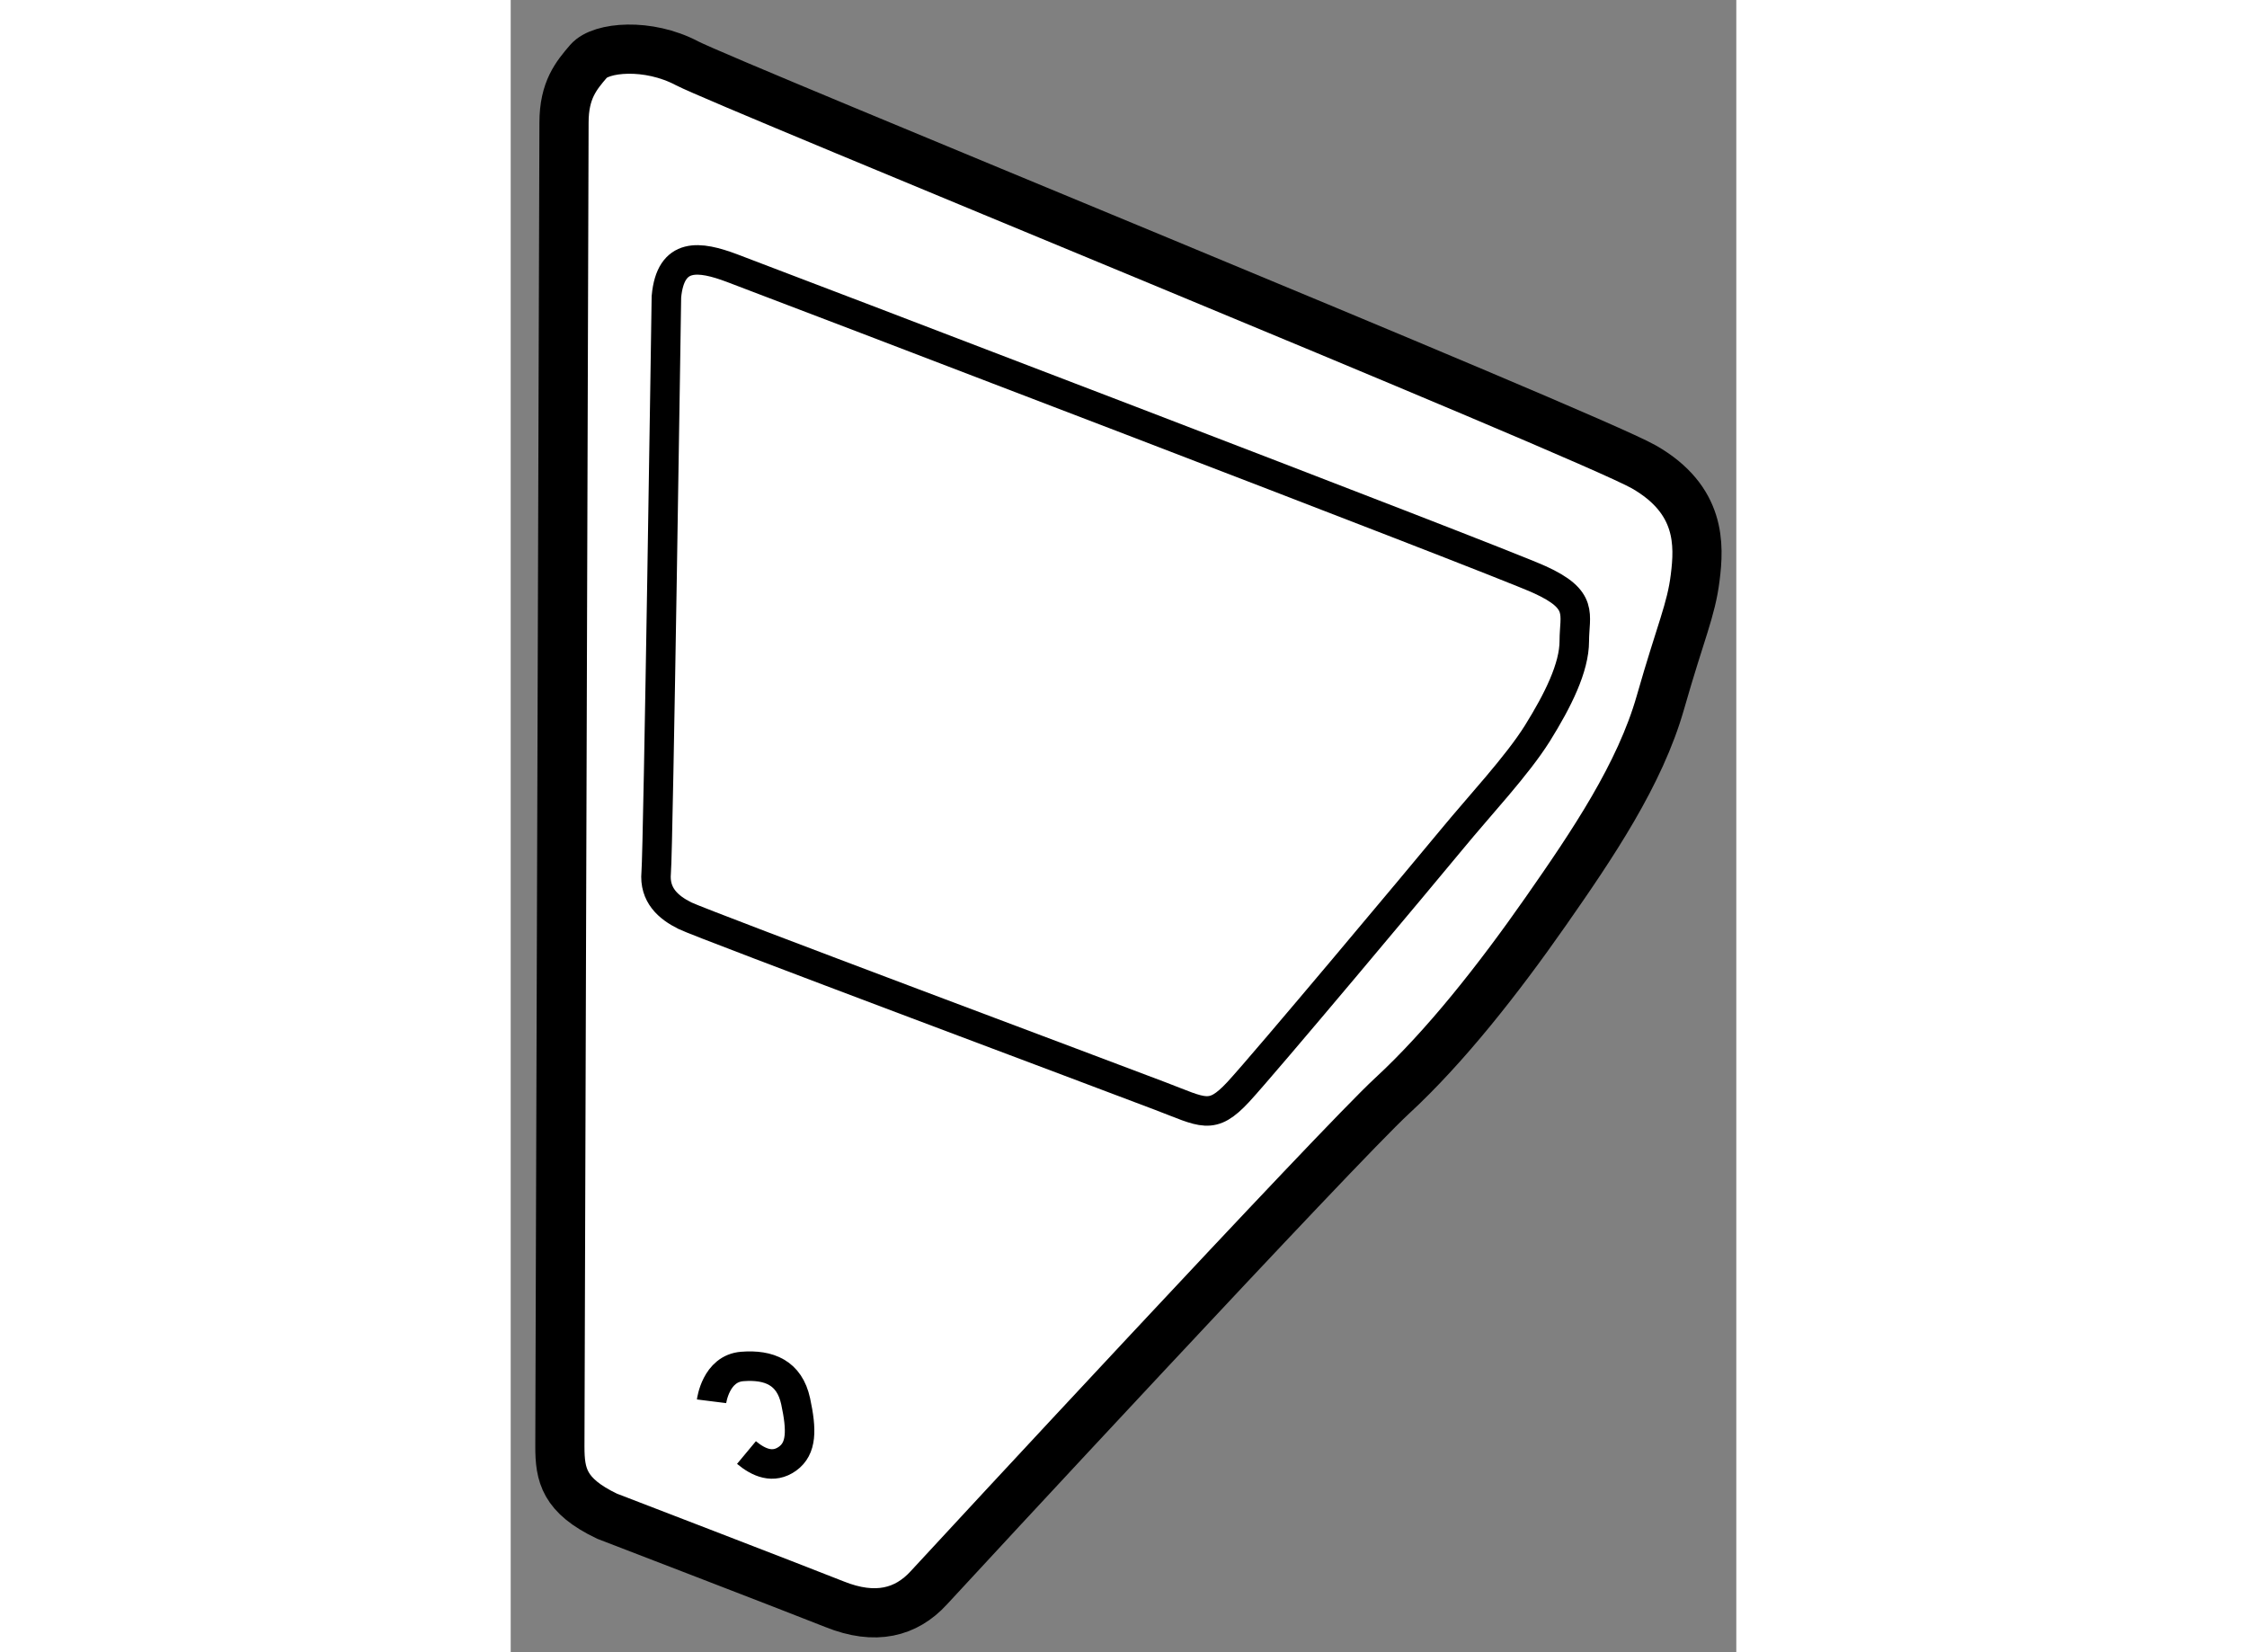 <?xml version="1.0" encoding="utf-8"?>
<!-- Generator: Adobe Illustrator 15.1.0, SVG Export Plug-In . SVG Version: 6.00 Build 0)  -->
<!DOCTYPE svg PUBLIC "-//W3C//DTD SVG 1.1//EN" "http://www.w3.org/Graphics/SVG/1.1/DTD/svg11.dtd">
<svg version="1.1" xmlns="http://www.w3.org/2000/svg" xmlns:xlink="http://www.w3.org/1999/xlink" x="0px" y="0px" width="244.8px"
	 height="180px" viewBox="54.436 120.004 12.46 16.797" enable-background="new 0 0 244.8 180" xml:space="preserve">
	
<rect x="54.436" y="120.004" width="12.46" height="16.797" fill="#808080" stroke="none"/>
	
<g><path fill="#FFFFFF" stroke="#000000" stroke-width="0.5" d="M55.415,135.418c0,0,1.896,0.729,2.313,0.895
				c0.417,0.168,0.729,0.084,0.958-0.166s4.166-4.5,4.708-5s1.083-1.188,1.563-1.875s0.959-1.396,1.167-2.125
				s0.313-0.938,0.354-1.271c0.042-0.332,0.062-0.791-0.521-1.125c-0.583-0.332-9.333-3.896-9.729-4.104
				c-0.396-0.209-0.875-0.166-1-0.021c-0.125,0.146-0.25,0.293-0.25,0.625c0,0.334-0.042,13.166-0.042,13.459
				C54.936,135,54.978,135.209,55.415,135.418z"></path><path fill="none" stroke="#000000" stroke-width="0.3" d="M56.478,134.25c0,0,0.042-0.334,0.313-0.354
				c0.271-0.021,0.479,0.063,0.542,0.354c0.063,0.293,0.063,0.479-0.083,0.584c-0.146,0.104-0.292,0.041-0.417-0.063"></path><path fill="none" stroke="#000000" stroke-width="0.3" d="M56.019,123.021c0,0-0.083,5.625-0.104,5.854
				c-0.021,0.23,0.125,0.355,0.292,0.438c0.167,0.084,4.396,1.666,4.833,1.834c0.438,0.166,0.521,0.25,0.792-0.041
				c0.271-0.293,1.875-2.209,2.167-2.563c0.292-0.355,0.667-0.752,0.875-1.084c0.208-0.334,0.375-0.668,0.375-0.938
				c0-0.271,0.104-0.418-0.354-0.625c-0.458-0.209-7.875-3.041-8.208-3.166S56.061,122.563,56.019,123.021z"></path></g>


</svg>
